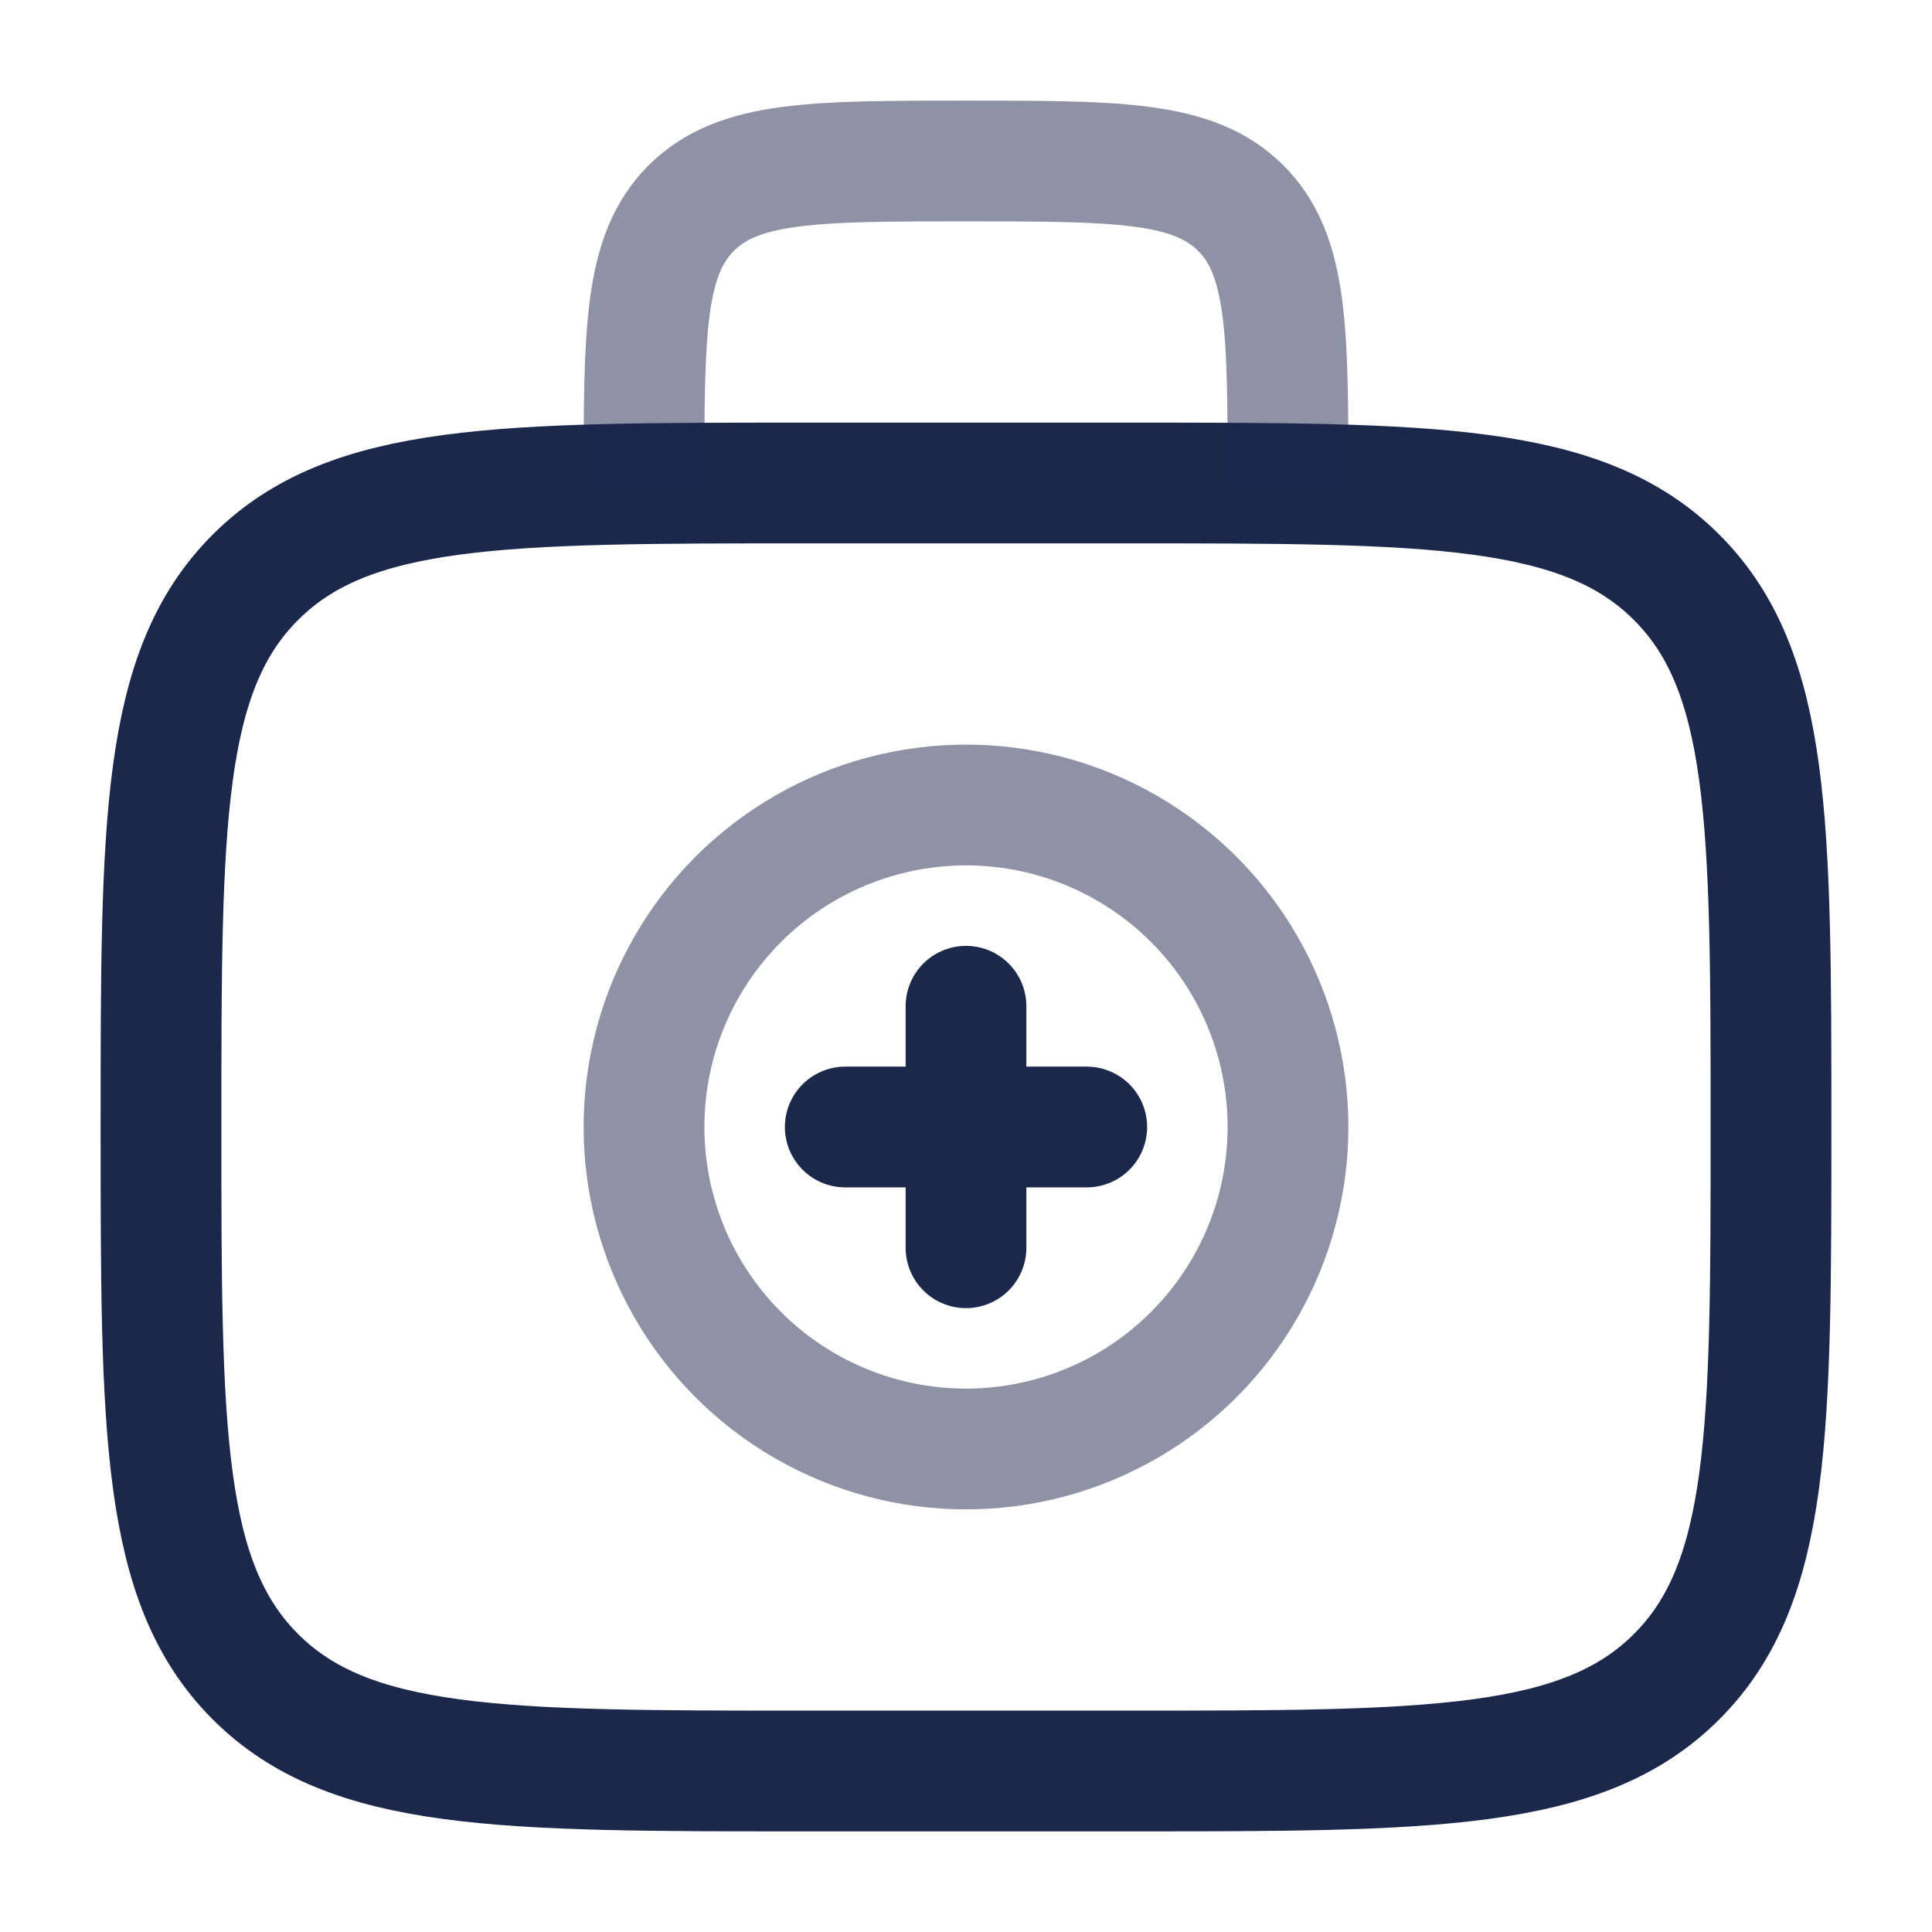 <svg xmlns="http://www.w3.org/2000/svg" width="80px" height="80px" viewBox="0 0 24 24" fill="none"><path d="M2 14C2 10.229 2 8.343 3.172 7.172C4.343 6 6.229 6 10 6H14C17.771 6 19.657 6 20.828 7.172C22 8.343 22 10.229 22 14C22 17.771 22 19.657 20.828 20.828C19.657 22 17.771 22 14 22H10C6.229 22 4.343 22 3.172 20.828C2 19.657 2 17.771 2 14Z" stroke="#1C274C" stroke-width="1.5"></path><path opacity="0.5" d="M16 6C16 4.114 16 3.172 15.414 2.586C14.828 2 13.886 2 12 2C10.114 2 9.172 2 8.586 2.586C8 3.172 8 4.114 8 6" stroke="#1C274C" stroke-width="1.5"></path><path d="M13.5 14H10.5M12 12.5V15.5" stroke="#1C274C" stroke-width="1.5" stroke-linecap="round"></path><circle opacity="0.5" cx="12" cy="14" r="4" stroke="#1C274C" stroke-width="1.5"></circle></svg>